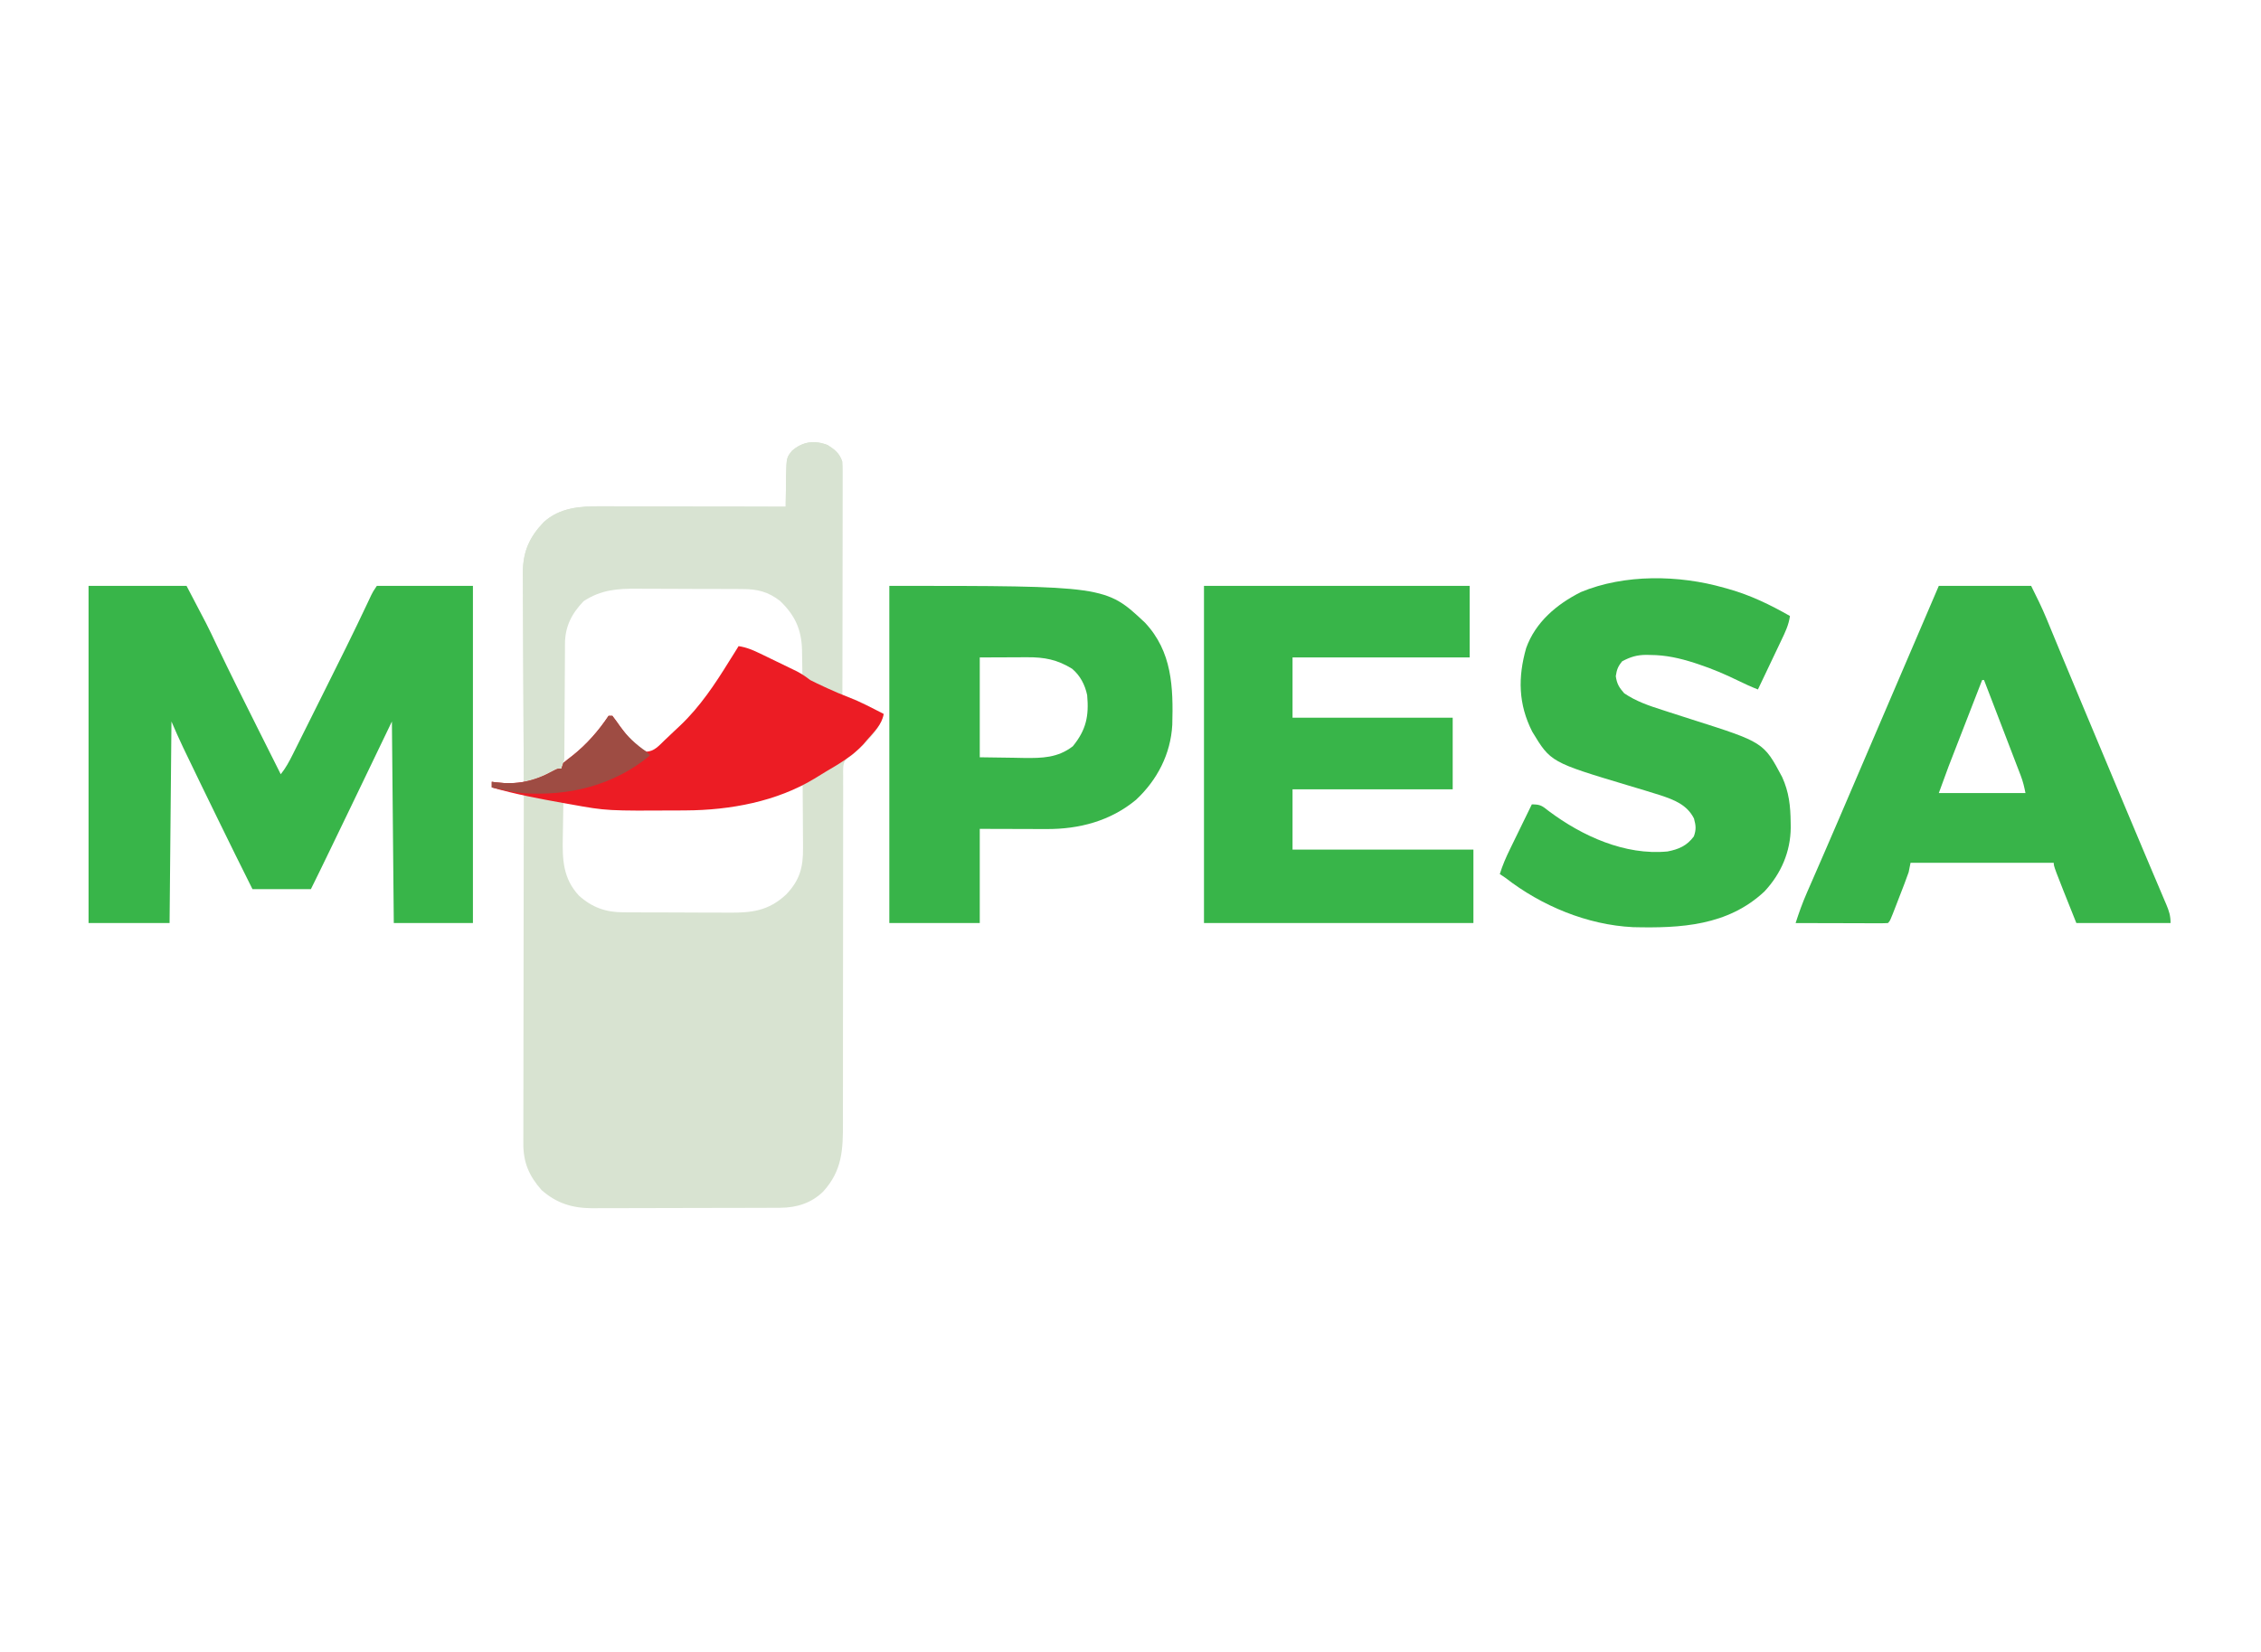 <?xml version="1.0" encoding="UTF-8"?>
<svg version="1.1" xmlns="http://www.w3.org/2000/svg" width="1200" height="877">
<path d="M0 0 C3.865 2.459 6.284 4.353 7.75 8.75 C7.84 10.438 7.872 12.128 7.87 13.818 C7.872 15.39 7.872 15.39 7.874 16.992 C7.871 18.141 7.867 19.29 7.864 20.473 C7.864 21.683 7.864 22.893 7.864 24.14 C7.863 27.458 7.858 30.775 7.851 34.093 C7.845 37.561 7.845 41.028 7.843 44.495 C7.84 51.061 7.832 57.627 7.822 64.193 C7.811 71.669 7.805 79.144 7.8 86.619 C7.79 101.996 7.772 117.373 7.75 132.75 C8.696 133.06 9.641 133.37 10.616 133.69 C13.166 134.553 15.445 135.48 17.836 136.695 C18.89 137.227 18.89 137.227 19.965 137.77 C20.678 138.134 21.391 138.499 22.125 138.875 C22.861 139.248 23.597 139.62 24.355 140.004 C26.156 140.916 27.953 141.832 29.75 142.75 C27.858 151.487 19.185 158.896 12.75 164.75 C12.062 165.11 11.374 165.47 10.665 165.841 C8.203 168.296 8.266 170.177 8.221 173.561 C8.231 174.358 8.241 175.156 8.251 175.978 C8.246 176.827 8.24 177.676 8.235 178.551 C8.222 181.406 8.237 184.262 8.252 187.117 C8.248 189.161 8.242 191.204 8.235 193.247 C8.223 197.654 8.224 202.061 8.234 206.467 C8.249 213.439 8.235 220.411 8.218 227.383 C8.187 240.934 8.185 254.484 8.187 268.035 C8.189 285.258 8.178 302.48 8.139 319.703 C8.124 326.629 8.124 333.555 8.136 340.481 C8.141 344.799 8.133 349.118 8.123 353.436 C8.12 355.433 8.123 357.43 8.131 359.427 C8.188 373.923 7.834 385.155 -2.438 396.375 C-8.653 402.416 -16.518 404.859 -25.074 404.89 C-26.017 404.896 -26.96 404.902 -27.932 404.908 C-28.955 404.909 -29.978 404.91 -31.032 404.911 C-32.119 404.916 -33.206 404.921 -34.325 404.926 C-37.919 404.941 -41.512 404.948 -45.105 404.953 C-47.608 404.959 -50.11 404.965 -52.613 404.97 C-57.19 404.98 -61.768 404.986 -66.346 404.989 C-72.394 404.993 -78.443 405.005 -84.491 405.031 C-90.994 405.059 -97.497 405.072 -103.999 405.074 C-106.472 405.077 -108.945 405.085 -111.418 405.098 C-114.886 405.115 -118.353 405.113 -121.821 405.106 C-123.34 405.12 -123.34 405.12 -124.89 405.134 C-135.521 405.073 -143.742 402.586 -151.812 395.5 C-158.446 388.016 -161.571 380.792 -161.491 370.701 C-161.492 369.908 -161.494 369.115 -161.496 368.298 C-161.499 365.649 -161.488 363.001 -161.477 360.352 C-161.476 358.45 -161.477 356.547 -161.478 354.645 C-161.479 349.486 -161.467 344.328 -161.453 339.169 C-161.44 333.776 -161.439 328.383 -161.437 322.99 C-161.431 312.779 -161.414 302.569 -161.394 292.359 C-161.372 280.734 -161.361 269.109 -161.351 257.484 C-161.33 233.573 -161.294 209.661 -161.25 185.75 C-166.86 184.43 -172.47 183.11 -178.25 181.75 C-178.25 180.76 -178.25 179.77 -178.25 178.75 C-177.526 178.822 -176.801 178.894 -176.055 178.969 C-175.088 179.062 -174.121 179.154 -173.125 179.25 C-172.174 179.343 -171.222 179.436 -170.242 179.531 C-167.233 179.751 -164.266 179.765 -161.25 179.75 C-161.254 179.136 -161.257 178.521 -161.261 177.888 C-161.35 162.905 -161.416 147.922 -161.457 132.939 C-161.478 125.693 -161.506 118.447 -161.552 111.201 C-161.592 104.882 -161.617 98.563 -161.626 92.244 C-161.632 88.901 -161.646 85.559 -161.673 82.216 C-161.702 78.475 -161.706 74.734 -161.704 70.993 C-161.718 69.897 -161.733 68.802 -161.748 67.673 C-161.688 56.559 -158.277 48.877 -150.609 40.883 C-142.079 33.171 -131.255 32.443 -120.222 32.523 C-119.158 32.523 -118.094 32.522 -116.997 32.522 C-113.507 32.523 -110.017 32.539 -106.527 32.555 C-104.096 32.558 -101.665 32.561 -99.235 32.563 C-92.858 32.571 -86.481 32.591 -80.104 32.613 C-73.588 32.633 -67.072 32.642 -60.557 32.652 C-47.788 32.674 -35.019 32.707 -22.25 32.75 C-22.246 31.994 -22.242 31.238 -22.238 30.458 C-22.205 27.013 -22.134 23.57 -22.062 20.125 C-22.054 18.34 -22.054 18.34 -22.045 16.52 C-21.796 6.629 -21.796 6.629 -18.844 3 C-13.189 -1.905 -6.931 -2.666 0 0 Z M-133.25 85.75 C-137.825 92.385 -140.378 97.375 -140.364 105.516 C-140.364 106.2 -140.364 106.883 -140.364 107.587 C-140.363 109.843 -140.355 112.099 -140.348 114.355 C-140.346 115.921 -140.344 117.486 -140.343 119.051 C-140.34 123.169 -140.33 127.287 -140.319 131.405 C-140.308 135.608 -140.304 139.811 -140.299 144.014 C-140.288 152.259 -140.271 160.505 -140.25 168.75 C-131.376 164.49 -125.177 156.806 -119.474 149.005 C-116.423 144.837 -116.423 144.837 -114.25 143.75 C-113.983 144.321 -113.716 144.892 -113.441 145.48 C-109.622 152.757 -103.582 159.874 -96.25 163.75 C-92.061 163.733 -89.418 160.479 -86.562 157.75 C-86.032 157.251 -85.502 156.752 -84.955 156.238 C-83.88 155.222 -82.809 154.202 -81.741 153.178 C-80.454 151.946 -79.154 150.727 -77.852 149.512 C-65.283 137.465 -55.771 122.828 -47.25 107.75 C-43.051 108.381 -39.723 109.816 -35.926 111.691 C-35.045 112.122 -35.045 112.122 -34.146 112.562 C-32.282 113.473 -30.422 114.392 -28.562 115.312 C-26.692 116.236 -24.821 117.157 -22.947 118.074 C-21.255 118.903 -19.565 119.737 -17.876 120.573 C-15.426 121.886 -15.426 121.886 -13.25 121.75 C-13.132 118.271 -13.062 114.793 -13 111.312 C-12.966 110.339 -12.933 109.365 -12.898 108.361 C-12.767 98.5 -15.698 91.718 -22.391 84.539 C-29.158 78.027 -35.531 75.447 -45.024 75.459 C-45.78 75.453 -46.535 75.446 -47.313 75.439 C-49.798 75.42 -52.281 75.416 -54.766 75.414 C-56.504 75.408 -58.243 75.401 -59.982 75.394 C-63.623 75.382 -67.264 75.378 -70.906 75.379 C-75.55 75.38 -80.194 75.352 -84.839 75.318 C-88.43 75.296 -92.021 75.292 -95.612 75.293 C-97.324 75.29 -99.035 75.282 -100.746 75.266 C-113.089 75.164 -124.615 75.788 -133.25 85.75 Z M-20.5 182.938 C-26.61 185.322 -32.733 186.98 -39.125 188.438 C-39.997 188.639 -40.868 188.841 -41.767 189.05 C-57.105 192.431 -71.986 193.113 -87.625 193.062 C-89.144 193.062 -89.144 193.062 -90.694 193.062 C-105.373 193.046 -119.729 192.51 -134.231 190.025 C-136.571 189.66 -136.571 189.66 -140.25 189.75 C-140.35 194.409 -140.422 199.067 -140.47 203.727 C-140.49 205.308 -140.517 206.889 -140.552 208.469 C-140.803 220.168 -140.385 230.191 -131.953 239.219 C-125.041 245.433 -117.732 248.052 -108.46 248.041 C-107.703 248.047 -106.946 248.054 -106.166 248.061 C-103.677 248.08 -101.188 248.084 -98.699 248.086 C-96.958 248.092 -95.217 248.099 -93.476 248.106 C-89.83 248.118 -86.185 248.122 -82.539 248.121 C-77.886 248.12 -73.233 248.148 -68.579 248.182 C-64.984 248.204 -61.388 248.208 -57.793 248.207 C-56.078 248.21 -54.363 248.219 -52.649 248.234 C-40.285 248.336 -31.379 247.317 -22.039 238.609 C-14.766 231.051 -12.937 224.112 -13.055 213.758 C-13.059 212.339 -13.059 212.339 -13.063 210.891 C-13.074 207.886 -13.1 204.88 -13.125 201.875 C-13.135 199.831 -13.144 197.786 -13.152 195.742 C-13.174 190.745 -13.209 185.747 -13.25 180.75 C-16.024 180.75 -17.941 181.849 -20.5 182.938 Z " fill="#D8E3D1" transform="translate(439.25,236.25)"/>
<path d="M0 0 C17.16 0 34.32 0 52 0 C63.199 21.278 63.199 21.278 68 31.438 C75.106 46.321 82.489 61.066 89.875 75.812 C90.175 76.411 90.474 77.009 90.783 77.625 C94.519 85.085 98.258 92.543 102 100 C104.657 96.716 106.494 93.26 108.379 89.485 C108.703 88.839 109.027 88.192 109.361 87.526 C110.432 85.388 111.497 83.247 112.562 81.105 C113.316 79.597 114.07 78.088 114.825 76.58 C116.411 73.406 117.994 70.231 119.576 67.054 C121.567 63.054 123.564 59.057 125.563 55.06 C133.11 39.966 140.646 24.871 147.83 9.599 C148.226 8.759 148.623 7.918 149.031 7.052 C149.367 6.334 149.703 5.617 150.049 4.878 C151 3 151 3 153 0 C169.83 0 186.66 0 204 0 C204 59.07 204 118.14 204 179 C190.14 179 176.28 179 162 179 C161.67 143.69 161.34 108.38 161 72 C153.647 87.232 146.3 102.461 139.012 117.723 C135.18 125.724 131.308 133.705 127.438 141.688 C127.082 142.422 126.726 143.156 126.359 143.912 C125.343 146.008 124.326 148.104 123.309 150.199 C123.004 150.827 122.699 151.455 122.385 152.103 C120.94 155.077 119.479 158.042 118 161 C107.77 161 97.54 161 87 161 C80.817 148.684 74.731 136.323 68.688 123.938 C68.227 122.994 67.767 122.051 67.292 121.079 C61.958 110.149 56.629 99.218 51.375 88.25 C50.957 87.379 50.539 86.507 50.108 85.609 C47.961 81.105 45.969 76.595 44 72 C43.67 107.31 43.34 142.62 43 179 C28.81 179 14.62 179 0 179 C0 119.93 0 60.86 0 0 Z " fill="#38B549" transform="translate(47,311)"/>
<path d="M0 0 C46.53 0 93.06 0 141 0 C141 12.54 141 25.08 141 38 C109.98 38 78.96 38 47 38 C47 48.56 47 59.12 47 70 C75.05 70 103.1 70 132 70 C132 82.54 132 95.08 132 108 C103.95 108 75.9 108 47 108 C47 118.56 47 129.12 47 140 C78.68 140 110.36 140 143 140 C143 152.87 143 165.74 143 179 C95.81 179 48.62 179 0 179 C0 119.93 0 60.86 0 0 Z " fill="#38B549" transform="translate(639,311)"/>
<path d="M0 0 C16.17 0 32.34 0 49 0 C51.914 5.828 54.673 11.367 57.137 17.34 C57.413 18.007 57.69 18.674 57.975 19.361 C58.57 20.799 59.164 22.238 59.757 23.677 C61.057 26.834 62.365 29.988 63.672 33.142 C64.371 34.827 65.069 36.513 65.766 38.198 C69.382 46.934 73.032 55.655 76.686 64.374 C77.823 67.086 78.959 69.799 80.094 72.511 C81.63 76.178 83.166 79.845 84.702 83.512 C86.972 88.934 89.242 94.355 91.512 99.777 C91.883 100.664 92.254 101.551 92.637 102.465 C94.496 106.905 96.354 111.346 98.21 115.788 C101.735 124.22 105.27 132.648 108.837 141.063 C110.529 145.057 112.217 149.053 113.903 153.049 C114.712 154.962 115.524 156.873 116.338 158.783 C117.463 161.424 118.58 164.069 119.695 166.715 C120.032 167.498 120.368 168.281 120.715 169.088 C122.213 172.664 123 175.068 123 179 C106.5 179 90 179 73 179 C61 149 61 149 61 147 C35.92 147 10.84 147 -15 147 C-15.33 148.65 -15.66 150.3 -16 152 C-16.712 154.06 -17.466 156.107 -18.25 158.141 C-18.693 159.293 -19.137 160.445 -19.594 161.633 C-20.058 162.826 -20.522 164.02 -21 165.25 C-21.464 166.459 -21.928 167.668 -22.406 168.914 C-25.867 177.867 -25.867 177.867 -27 179 C-28.535 179.093 -30.074 179.117 -31.612 179.114 C-32.593 179.113 -33.573 179.113 -34.584 179.113 C-35.651 179.108 -36.717 179.103 -37.816 179.098 C-39.446 179.096 -39.446 179.096 -41.108 179.093 C-44.593 179.088 -48.078 179.075 -51.562 179.062 C-53.919 179.057 -56.275 179.053 -58.631 179.049 C-64.421 179.038 -70.21 179.021 -76 179 C-74.25 173.546 -72.35 168.249 -70.051 162.996 C-69.766 162.341 -69.481 161.686 -69.187 161.012 C-68.563 159.579 -67.937 158.147 -67.31 156.715 C-65.521 152.63 -63.746 148.539 -61.969 144.449 C-61.579 143.553 -61.189 142.657 -60.787 141.733 C-55.584 129.758 -50.451 117.753 -45.312 105.75 C-44.284 103.349 -43.255 100.947 -42.227 98.546 C-40.164 93.73 -38.102 88.914 -36.04 84.098 C-31.724 74.019 -27.405 63.942 -23.085 53.866 C-20.933 48.844 -18.781 43.822 -16.629 38.801 C-15.833 36.945 -15.038 35.089 -14.243 33.233 C-13.866 32.354 -13.489 31.475 -13.101 30.57 C-8.734 20.38 -4.367 10.19 0 0 Z M23 50 C20.366 56.776 17.733 63.553 15.102 70.331 C14.208 72.632 13.314 74.934 12.419 77.235 C11.127 80.559 9.837 83.883 8.547 87.207 C8.152 88.222 7.757 89.237 7.35 90.283 C6.97 91.263 6.59 92.243 6.198 93.253 C5.87 94.099 5.541 94.945 5.202 95.817 C3.423 100.528 1.721 105.268 0 110 C15.18 110 30.36 110 46 110 C45.318 106.592 44.708 103.939 43.497 100.783 C43.193 99.985 42.889 99.186 42.576 98.363 C42.246 97.511 41.917 96.659 41.578 95.781 C41.236 94.887 40.894 93.993 40.542 93.071 C39.448 90.213 38.349 87.356 37.25 84.5 C36.526 82.61 35.802 80.719 35.078 78.828 C33.057 73.55 31.029 68.275 29 63 C28.456 61.586 27.913 60.172 27.369 58.758 C26.247 55.838 25.124 52.919 24 50 C23.67 50 23.34 50 23 50 Z " fill="#38B449" transform="translate(1029,311)"/>
<path d="M0 0 C0.759 0.209 1.518 0.418 2.299 0.633 C14.025 3.936 24.439 8.984 35 15 C34.348 19.754 32.456 23.649 30.402 27.926 C29.872 29.047 29.872 29.047 29.33 30.191 C28.205 32.567 27.071 34.94 25.938 37.312 C25.171 38.927 24.404 40.543 23.639 42.158 C21.765 46.108 19.884 50.055 18 54 C14.386 52.585 10.913 50.997 7.43 49.284 C0.588 45.944 -6.271 43.023 -13.5 40.625 C-14.574 40.268 -14.574 40.268 -15.671 39.903 C-23.479 37.4 -30.902 35.712 -39.125 35.688 C-39.789 35.671 -40.453 35.655 -41.137 35.639 C-46.208 35.634 -49.58 36.705 -54 39 C-56.27 41.71 -56.918 43.452 -57.438 46.938 C-56.853 51.031 -55.729 52.872 -53 56 C-46.768 60.253 -39.888 62.616 -32.75 64.875 C-31.707 65.215 -30.665 65.555 -29.59 65.906 C-25.422 67.265 -21.247 68.604 -17.067 69.931 C21.04 82.044 21.04 82.044 30.852 100.477 C34.495 108.483 35.279 115.837 35.375 124.562 C35.389 125.437 35.403 126.311 35.417 127.212 C35.323 140.146 30.304 151.747 21.5 161.188 C2.064 179.436 -22.965 180.802 -48.296 180.179 C-72.582 179.004 -96.958 168.83 -116 154 C-116.99 153.34 -117.98 152.68 -119 152 C-117.562 147.335 -115.671 143.005 -113.523 138.633 C-113.193 137.953 -112.863 137.274 -112.523 136.573 C-111.477 134.422 -110.426 132.274 -109.375 130.125 C-108.661 128.659 -107.948 127.193 -107.234 125.727 C-105.493 122.149 -103.748 118.574 -102 115 C-97.337 115 -96.561 115.77 -93 118.562 C-75.296 131.811 -52.604 142.163 -30 140 C-24.048 138.863 -19.717 136.994 -16 132 C-14.699 128.261 -14.911 126.332 -15.938 122.5 C-19.636 115.183 -26.433 112.59 -33.875 110.125 C-39.356 108.367 -44.876 106.738 -50.391 105.09 C-91.973 92.618 -91.973 92.618 -101.789 76.391 C-109.189 61.782 -109.431 47.57 -105 32 C-100.032 18.208 -88.785 8.764 -76 2.312 C-52.859 -7.327 -23.89 -6.841 0 0 Z " fill="#38B449" transform="translate(915,312)"/>
<path d="M0 0 C114.879 0 114.879 0 135.676 19.523 C150.126 34.921 150.728 53.828 150.175 73.777 C149.334 89.28 142.191 103.043 130.938 113.562 C117.333 124.852 100.755 129.19 83.352 129.098 C82.453 129.097 81.555 129.096 80.63 129.095 C77.295 129.089 73.96 129.075 70.625 129.062 C63.159 129.042 55.693 129.021 48 129 C48 145.5 48 162 48 179 C32.16 179 16.32 179 0 179 C0 119.93 0 60.86 0 0 Z M48 38 C48 55.49 48 72.98 48 91 C53.899 91.082 59.797 91.165 65.875 91.25 C67.716 91.286 69.556 91.323 71.453 91.36 C81.132 91.473 89.428 91.313 97.402 85.141 C104.437 76.477 106.024 69.204 105 58 C103.855 52.54 101.308 47.614 97 44 C89.193 39.169 82.321 37.834 73.195 37.902 C72.231 37.904 72.231 37.904 71.248 37.905 C68.874 37.911 66.499 37.925 64.125 37.938 C56.143 37.968 56.143 37.968 48 38 Z " fill="#38B449" transform="translate(472,311)"/>
<path d="M0 0 C3.865 2.459 6.284 4.353 7.75 8.75 C7.84 10.438 7.872 12.128 7.87 13.818 C7.872 15.39 7.872 15.39 7.874 16.992 C7.871 18.141 7.867 19.29 7.864 20.473 C7.864 21.683 7.864 22.893 7.864 24.14 C7.863 27.458 7.858 30.775 7.851 34.093 C7.845 37.561 7.845 41.028 7.843 44.495 C7.84 51.061 7.832 57.627 7.822 64.193 C7.811 71.669 7.805 79.144 7.8 86.619 C7.79 101.996 7.772 117.373 7.75 132.75 C3.096 131.25 -1.212 129.406 -5.562 127.188 C-6.195 126.871 -6.827 126.555 -7.479 126.229 C-12.109 123.891 -12.109 123.891 -13.25 122.75 C-13.359 121.148 -13.406 119.543 -13.426 117.938 C-13.45 116.944 -13.473 115.95 -13.498 114.926 C-13.54 112.84 -13.572 110.754 -13.592 108.668 C-13.893 97.754 -17.39 90.302 -25.25 82.75 C-31.494 77.908 -37.221 76.449 -45.024 76.459 C-45.78 76.453 -46.535 76.446 -47.313 76.439 C-49.798 76.42 -52.281 76.416 -54.766 76.414 C-56.504 76.408 -58.243 76.401 -59.982 76.394 C-63.623 76.382 -67.264 76.378 -70.906 76.379 C-75.55 76.38 -80.194 76.352 -84.839 76.318 C-88.43 76.296 -92.021 76.292 -95.612 76.293 C-97.324 76.29 -99.035 76.282 -100.746 76.266 C-111.566 76.177 -120.216 76.805 -129.5 82.875 C-135.862 89.527 -139.366 96.349 -139.392 105.545 C-139.395 106.231 -139.399 106.918 -139.402 107.625 C-139.41 109.115 -139.415 110.604 -139.419 112.094 C-139.426 114.452 -139.442 116.81 -139.46 119.167 C-139.512 125.871 -139.56 132.575 -139.576 139.279 C-139.586 143.38 -139.615 147.481 -139.657 151.582 C-139.67 153.145 -139.675 154.707 -139.672 156.27 C-139.67 158.456 -139.692 160.64 -139.72 162.826 C-139.726 164.069 -139.732 165.313 -139.738 166.594 C-140.345 170.335 -141.302 171.454 -144.25 173.75 C-146.836 175.199 -146.836 175.199 -149.625 176.438 C-150.54 176.854 -151.455 177.27 -152.398 177.699 C-155.355 178.789 -158.143 179.272 -161.25 179.75 C-161.344 164.146 -161.414 148.543 -161.457 132.939 C-161.478 125.693 -161.506 118.447 -161.552 111.201 C-161.592 104.882 -161.617 98.563 -161.626 92.244 C-161.632 88.901 -161.646 85.559 -161.673 82.216 C-161.702 78.475 -161.706 74.734 -161.704 70.993 C-161.718 69.897 -161.733 68.802 -161.748 67.673 C-161.688 56.559 -158.277 48.877 -150.609 40.883 C-142.079 33.171 -131.255 32.443 -120.222 32.523 C-119.158 32.523 -118.094 32.522 -116.997 32.522 C-113.507 32.523 -110.017 32.539 -106.527 32.555 C-104.096 32.558 -101.665 32.561 -99.235 32.563 C-92.858 32.571 -86.481 32.591 -80.104 32.613 C-73.588 32.633 -67.072 32.642 -60.557 32.652 C-47.788 32.674 -35.019 32.707 -22.25 32.75 C-22.246 31.994 -22.242 31.238 -22.238 30.458 C-22.205 27.013 -22.134 23.57 -22.062 20.125 C-22.054 18.34 -22.054 18.34 -22.045 16.52 C-21.796 6.629 -21.796 6.629 -18.844 3 C-13.189 -1.905 -6.931 -2.666 0 0 Z " fill="#D8E3D2" transform="translate(439.25,236.25)"/>
<path d="M0 0 C4.313 0.64 7.776 2.162 11.691 4.055 C12.319 4.357 12.946 4.659 13.592 4.97 C14.912 5.608 16.23 6.249 17.548 6.892 C19.556 7.872 21.57 8.841 23.584 9.809 C24.87 10.432 26.156 11.055 27.441 11.68 C28.604 12.244 29.766 12.809 30.963 13.39 C33.553 14.763 35.698 16.21 38 18 C40.363 19.198 42.717 20.339 45.125 21.438 C45.796 21.748 46.467 22.058 47.158 22.377 C50.756 24.025 54.367 25.58 58.062 27 C64.596 29.521 70.776 32.807 77 36 C76.063 41.755 71.678 45.718 68 50 C67.424 50.686 66.848 51.372 66.254 52.078 C60.5 58.383 53.31 62.497 46.025 66.795 C44.16 67.905 42.321 69.047 40.484 70.203 C20.244 82.535 -4.578 87.086 -28.062 87.203 C-29.003 87.21 -29.944 87.217 -30.913 87.225 C-69.886 87.45 -69.886 87.45 -89 84 C-90.27 83.775 -91.539 83.549 -92.847 83.317 C-105.679 81.02 -118.471 78.647 -131 75 C-131 74.01 -131 73.02 -131 72 C-130.345 72.095 -129.69 72.191 -129.016 72.289 C-117.45 73.694 -108.611 71.844 -98.398 66.242 C-96 65 -96 65 -94 65 C-93.505 63.515 -93.505 63.515 -93 62 C-91.42 60.653 -89.785 59.371 -88.125 58.125 C-80.628 52.166 -74.315 44.973 -69 37 C-68.34 37 -67.68 37 -67 37 C-65.592 38.813 -64.249 40.678 -62.938 42.562 C-59.111 47.863 -54.982 53.038 -49 56 C-44.782 55.965 -42.124 52.686 -39.25 49.938 C-38.451 49.185 -38.451 49.185 -37.635 48.417 C-36.568 47.409 -35.504 46.397 -34.444 45.381 C-33.248 44.237 -32.038 43.109 -30.824 41.984 C-20.45 32.104 -12.487 20.123 -5 8 C-3.979 6.375 -2.959 4.75 -1.938 3.125 C-0.978 1.578 -0.978 1.578 0 0 Z " fill="#EC1C24" transform="translate(392,343)"/>
<path d="M0 0 C0.66 0 1.32 0 2 0 C3.408 1.813 4.751 3.678 6.062 5.562 C10.05 11.128 14.396 15.043 20 19 C20.99 19.99 20.99 19.99 22 21 C2.765 37.029 -21.401 42.829 -46 41 C-51.406 40.333 -56.704 39.258 -62 38 C-62 37.01 -62 36.02 -62 35 C-61.018 35.143 -61.018 35.143 -60.016 35.289 C-48.45 36.694 -39.611 34.844 -29.398 29.242 C-27 28 -27 28 -25 28 C-24.505 26.515 -24.505 26.515 -24 25 C-22.42 23.653 -20.785 22.371 -19.125 21.125 C-11.628 15.166 -5.315 7.973 0 0 Z " fill="#9E4C43" transform="translate(323,380)"/>
</svg>
